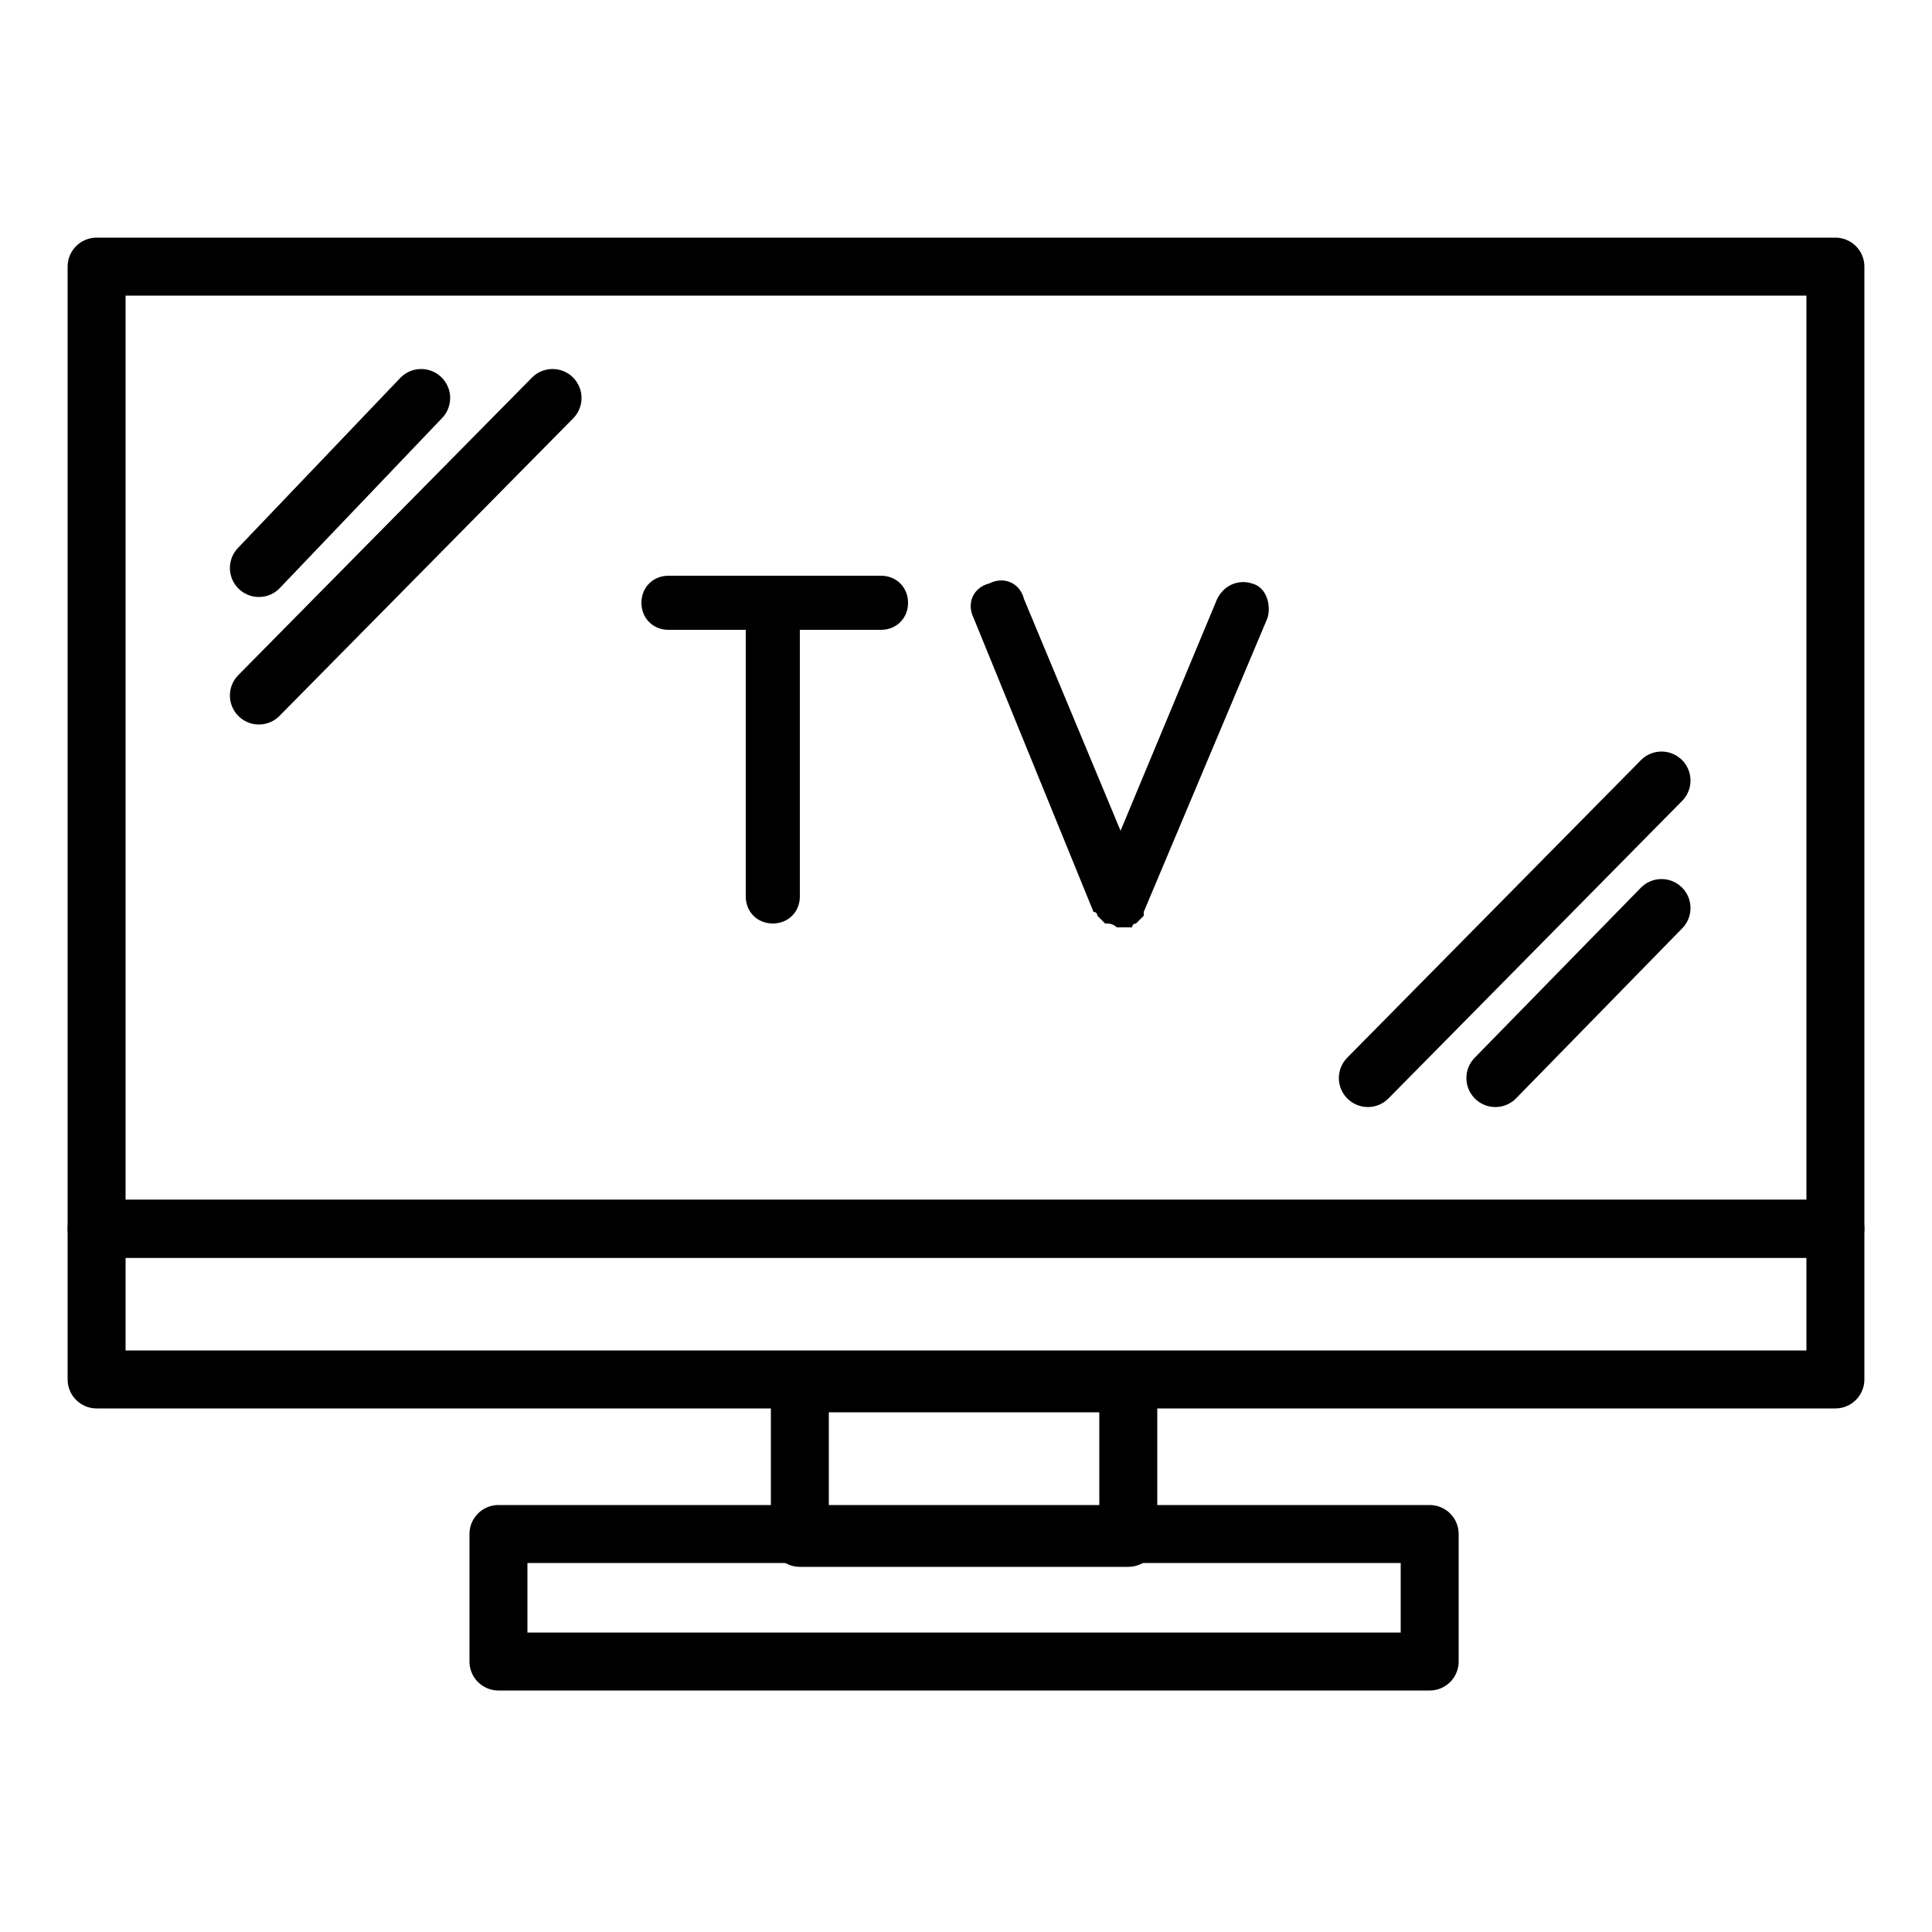 <?xml version="1.0" encoding="utf-8"?>
<!-- Generator: Adobe Illustrator 23.1.0, SVG Export Plug-In . SVG Version: 6.00 Build 0)  -->
<svg version="1.1" id="Livello_1" xmlns="http://www.w3.org/2000/svg" xmlns:xlink="http://www.w3.org/1999/xlink" x="0px" y="0px"
	 viewBox="0 0 50 50" style="enable-background:new 0 0 50 50;" xml:space="preserve">
<style type="text/css">
	.st0{fill:none;stroke:#000000;stroke-width:1.5;stroke-linecap:round;stroke-linejoin:round;stroke-miterlimit:10;}
	.st1{enable-background:new    ;}
</style>
<g>
	<g>
		<rect x="2.5" y="6.9" class="st0" width="45" height="24.9"/>
		<rect x="2.5" y="31.8" class="st0" width="45" height="3.9"/>
		<rect x="20.7" y="35.8" class="st0" width="8.5" height="4"/>
		<rect x="12.9" y="39.7" class="st0" width="24.1" height="3.3"/>
		<line class="st0" x1="10.9" y1="10.3" x2="6.7" y2="14.7"/>
		<line class="st0" x1="14.3" y1="10.3" x2="6.7" y2="18"/>
		<line class="st0" x1="38.7" y1="27.9" x2="43" y2="23.5"/>
		<line class="st0" x1="35.4" y1="27.9" x2="43" y2="20.2"/>
	</g>
	<g class="st1">
		<path d="M22.8,16.3h-2.1v6.9c0,0.4-0.3,0.7-0.7,0.7c-0.4,0-0.7-0.3-0.7-0.7v-6.9h-2c-0.4,0-0.7-0.3-0.7-0.7c0-0.4,0.3-0.7,0.7-0.7
			h5.5c0.4,0,0.7,0.3,0.7,0.7C23.5,16,23.2,16.3,22.8,16.3z"/>
		<path d="M28.6,23.9C28.6,23.8,28.6,23.8,28.6,23.9c-0.1-0.1-0.1-0.1-0.1-0.1c0,0,0,0-0.1-0.1c0,0,0,0,0,0c0,0,0-0.1-0.1-0.1
			L25.2,16c-0.2-0.4,0-0.8,0.4-0.9c0.4-0.2,0.8,0,0.9,0.4l2.5,6l2.5-6c0.2-0.4,0.6-0.5,0.9-0.4c0.4,0.1,0.5,0.6,0.4,0.9l-3.2,7.6
			c0,0,0,0.1,0,0.1c0,0,0,0,0,0c0,0,0,0-0.1,0.1c0,0,0,0,0,0c0,0,0,0-0.1,0.1c0,0,0,0,0,0s-0.1,0-0.1,0.1c0,0,0,0,0,0
			c0,0-0.1,0-0.1,0c0,0,0,0,0,0c0,0-0.1,0-0.1,0s-0.1,0-0.1,0c0,0,0,0,0,0c0,0-0.1,0-0.1,0c0,0,0,0,0,0s0,0,0,0
			C28.8,23.9,28.7,23.9,28.6,23.9C28.7,23.9,28.7,23.9,28.6,23.9z"/>
	</g>
</g>
</svg>
